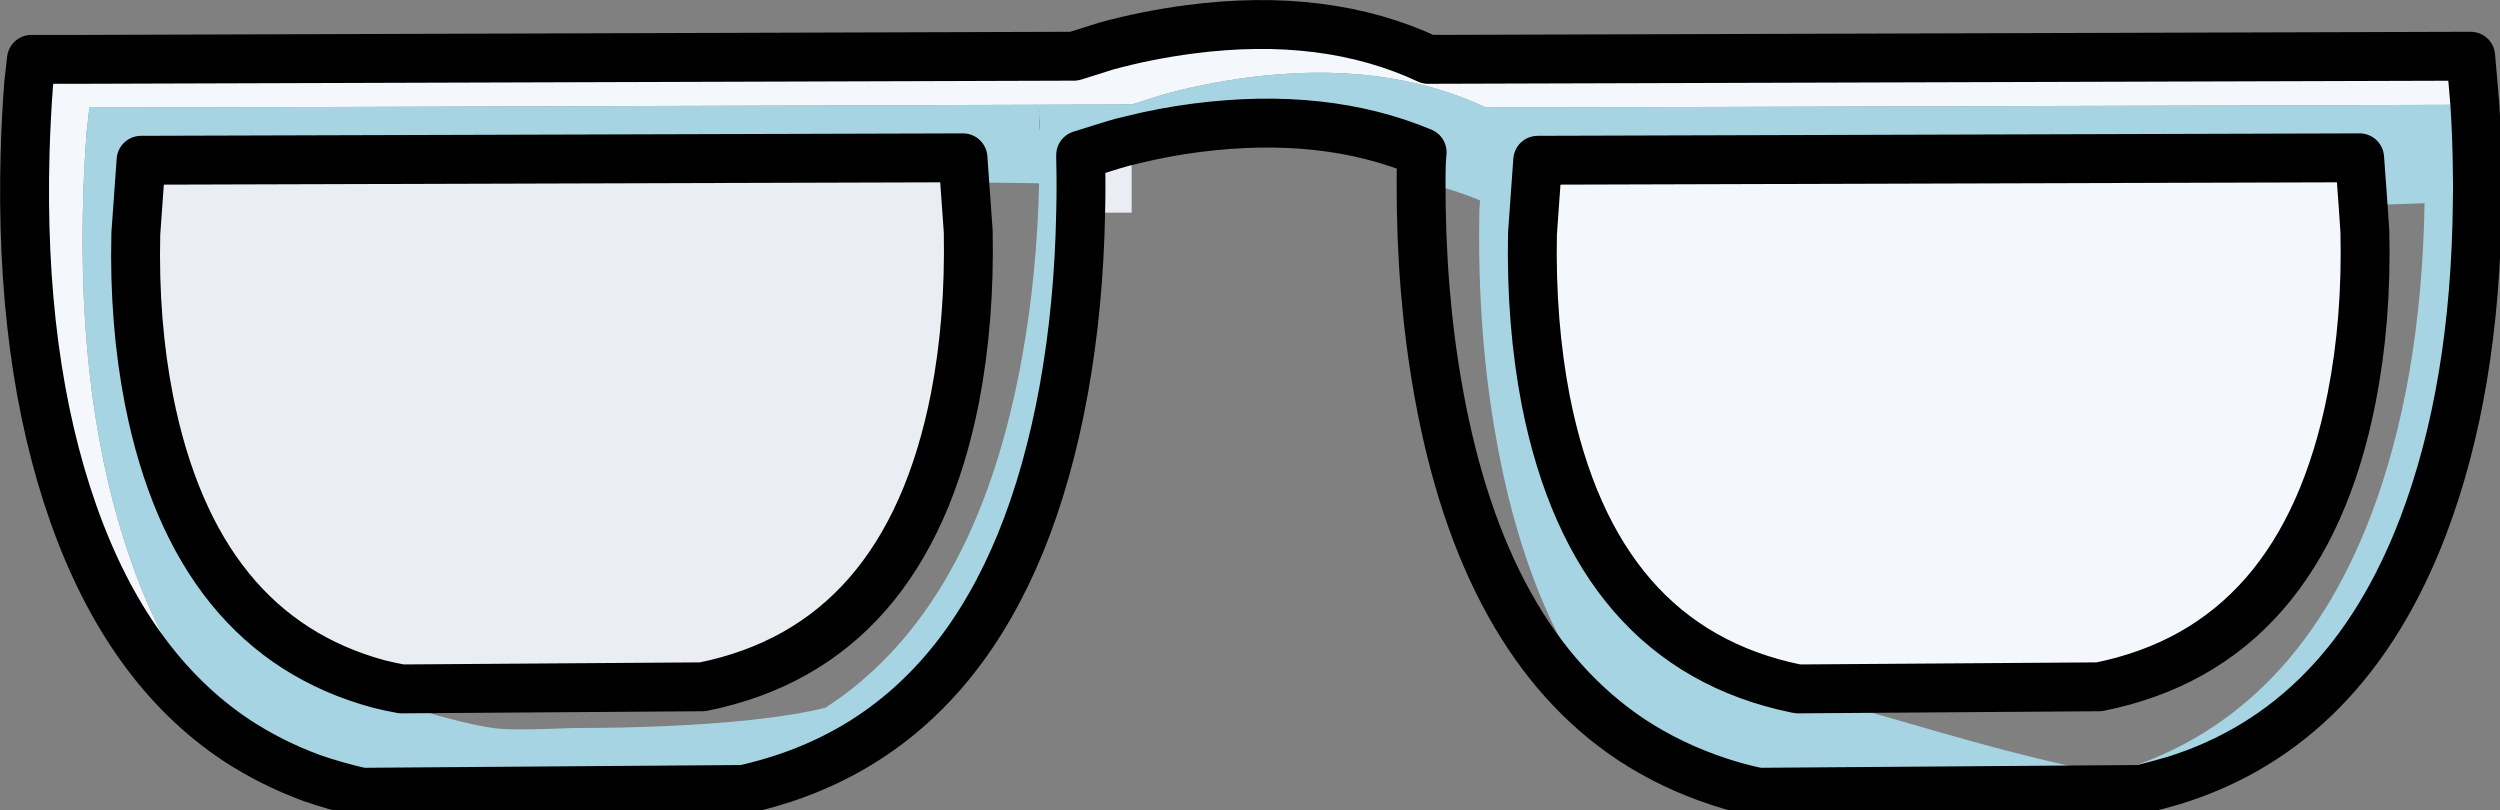 
<svg xmlns="http://www.w3.org/2000/svg" version="1.1" xmlns:xlink="http://www.w3.org/1999/xlink" preserveAspectRatio="none" x="0px" y="0px" width="358px" height="116px" viewBox="0 0 358 116">
<rect x="0" y="0" width="358" height="116" fill="#808080" stroke="none"/>
<defs>
<g id="Layer1_0_FILL">
<path fill="#F4F8FD" fill-opacity="0.918" stroke="none" d="
M 162.05 30.45
L 162.05 20.05
Q 160.7 20.35 159.4 20.75
L 154.75 22.2 154.75 22.65
Q 154.85 26.6 154.75 30.45
L 162.05 30.45
M 138.65 33.15
L 138.15 26.15 137.9 22.6 20.2 22.95 19.45 33.45
Q 19.15 46.2 21.35 57.35 28 90.85 54.25 97.95 55.85 98.35 57.5 98.65
L 100.6 98.35
Q 129.75 92.5 136.75 57 138.9 45.85 138.65 33.15 Z"/>

<path fill="#F4F8FD" stroke="none" d="
M 354.4 15
Q 354.3 13.8 354.2 12.6
L 353.8 8.05 204.5 8.5
Q 189.85 1.65 170.4 4.2 164.25 5 158.4 6.6
L 153.8 8.05 11.3 8.5 4.5 8.5 4.1 12.05
Q 3.75 16.65 3.6 21.6 2.75 51.55 10.5 73.55 18.3 95.65 33.85 106 24.35 96.2 18.8 80.45 11.05 58.45 11.9 28.5 12.05 23.55 12.4 18.95
L 12.8 15.4 19.6 15.4 148.85 15
Q 148.85 15.6 148.9 16.25
L 148.95 15 162.1 14.95 166.7 13.5
Q 172.55 11.9 178.7 11.1 198.15 8.55 212.8 15.4
L 354.4 15
M 338.65 33.15
L 338.4 29.45 337.9 22.6 220.2 22.95 219.45 33.45
Q 219.2 46.2 221.35 57.35 228.3 92.65 257.2 98.6 257.35 98.6 257.5 98.65
L 300.6 98.35
Q 329.75 92.5 336.75 57 338.95 45.85 338.65 33.15 Z"/>

<path fill="#AADCEC" fill-opacity="0.918" stroke="none" d="
M 354.75 28.85
Q 354.8 26.7 354.75 24.5 354.7 19.6 354.4 15
L 212.8 15.4
Q 198.15 8.55 178.7 11.1 172.55 11.9 166.7 13.5
L 162.1 14.95 148.95 15 148.9 16.25
Q 148.95 17.45 148.85 18.75 148.8 18.45 148.8 18.15
L 148.9 16.25
Q 148.85 15.6 148.85 15
L 19.6 15.4 12.8 15.4 12.4 18.95
Q 12.05 23.55 11.9 28.5 11.05 58.45 18.8 80.45 24.35 96.2 33.85 106 38.8 109.25 44.6 111.4 48.05 112.6 51.8 113.45
L 106.45 113.05
Q 143.45 104.9 152.35 55.7 154.5 43.7 154.75 30.45 154.85 26.6 154.75 22.65
L 154.75 22.2 159.4 20.75
Q 160.7 20.35 162.05 20.05 166.65 18.9 171.35 18.3 189.65 15.95 203.65 21.8
L 203.55 23.1
Q 203.5 24.55 203.5 26 207.9 27.05 211.95 28.7
L 211.85 30
Q 211.5 47.65 214.3 63.05 219.35 91.2 233.65 105.95 239.35 109.7 246.2 111.95 248.9 112.85 251.8 113.45
L 306.5 113.05
Q 308.95 112.45 311.35 111.75 336.05 104.05 347 75.35 354.5 55.65 354.75 28.85
M 338.4 29.45
Q 342.2 29.25 347.2 29.1 346.75 54.8 339.5 73.85 328.15 103.55 302.05 110.8 293.5 109.35 278.45 105.05 261.45 100.2 259.6 99.55 258.35 99.1 257.2 98.6 228.3 92.65 221.35 57.35 219.2 46.2 219.45 33.45
L 220.2 22.95 337.9 22.6 338.4 29.45
M 137.9 22.6
L 138.15 26.15
Q 144.6 26.15 148.8 26.25 148.5 39.35 146.35 51.2 139.85 87.35 118.2 101.35 114 102.4 107.05 103.15 96.2 104.25 82.1 104.25 74.65 104.55 72.05 104.4 68.4 104.15 61.1 102 59.2 101.4 57.05 99.8 55.55 98.6 54.25 97.95 28 90.85 21.35 57.35 19.15 46.2 19.45 33.45
L 20.2 22.95 137.9 22.6 Z"/>
</g>

<path id="Layer1_0_1_STROKES" stroke="#000000" stroke-width="7" stroke-linejoin="round" stroke-linecap="round" fill="none" d="
M 257.2 98.6
Q 228.3 92.65 221.35 57.35 219.2 46.2 219.45 33.45
L 220.2 22.95 337.9 22.6 338.4 29.45 338.65 33.15
Q 338.95 45.85 336.75 57 329.75 92.5 300.6 98.35
L 257.5 98.65
Q 257.35 98.6 257.2 98.6 Z
M 354.4 15
Q 354.7 19.6 354.75 24.5 354.8 26.7 354.75 28.85 354.5 55.65 347 75.35 336.05 104.05 311.35 111.75 308.95 112.45 306.5 113.05
L 251.8 113.45
Q 248.9 112.85 246.2 111.95 239.35 109.7 233.65 105.95 212.4 91.85 206 56.15 203.45 42 203.5 26 203.5 24.55 203.55 23.1
L 203.65 21.8
Q 189.65 15.95 171.35 18.3 166.65 18.9 162.05 20.05
M 154.75 30.45
Q 154.5 43.7 152.35 55.7 143.45 104.9 106.45 113.05
L 51.8 113.45
Q 48.05 112.6 44.6 111.4 38.8 109.25 33.85 106 18.3 95.65 10.5 73.55 2.75 51.55 3.6 21.6 3.75 16.65 4.1 12.05
L 4.5 8.5 11.3 8.5 153.8 8.05 158.4 6.6
Q 164.25 5 170.4 4.2 189.85 1.65 204.5 8.5
L 353.8 8.05 354.2 12.6
Q 354.3 13.8 354.4 15
M 162.05 20.05
Q 160.7 20.35 159.4 20.75
L 154.75 22.2 154.75 22.65
Q 154.85 26.6 154.75 30.45
M 138.15 26.15
L 138.65 33.15
Q 138.9 45.85 136.75 57 129.75 92.5 100.6 98.35
L 57.5 98.65
Q 55.85 98.35 54.25 97.95
M 138.15 26.15
L 137.9 22.6 20.2 22.95 19.45 33.45
Q 19.15 46.2 21.35 57.35 28 90.85 54.25 97.95"/>
</defs>

<g transform="matrix( 1, 0, 0, 1, 0,0) ">
<use xlink:href="#Layer1_0_FILL"/>

<use xlink:href="#Layer1_0_1_STROKES"/>
</g>
</svg>

